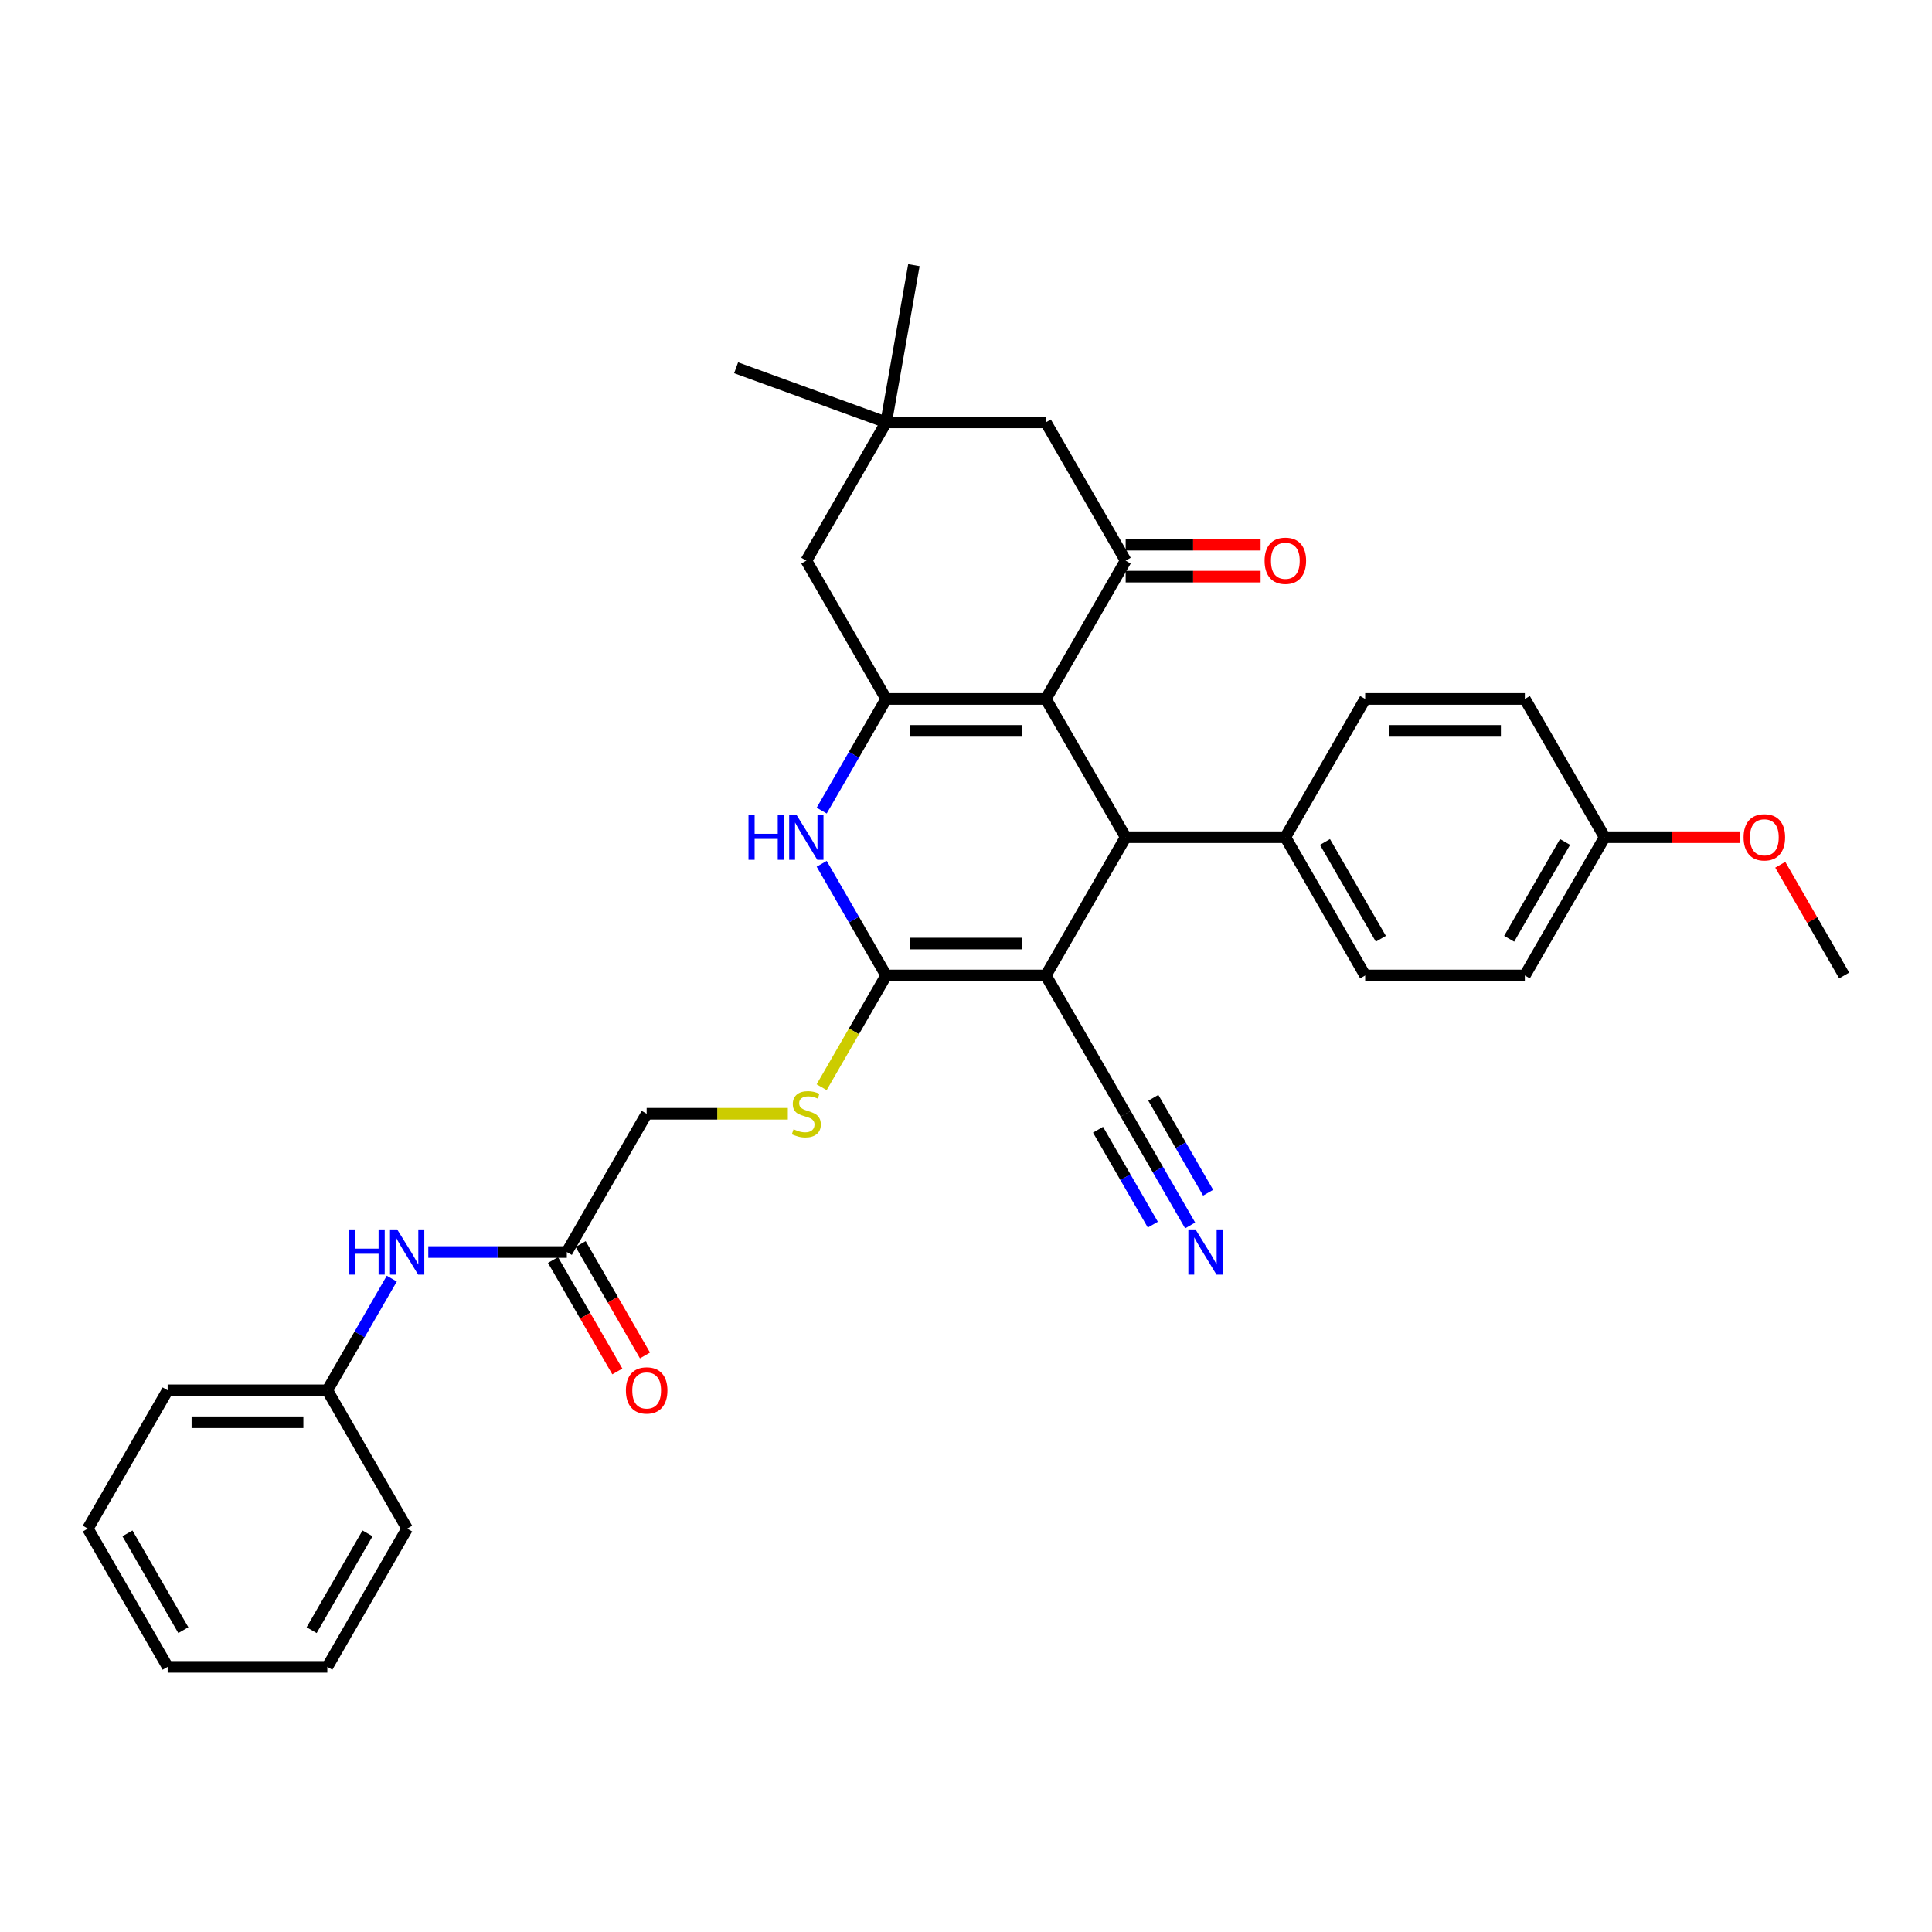 <?xml version='1.0' encoding='iso-8859-1'?>
<svg version='1.1' baseProfile='full'
              xmlns='http://www.w3.org/2000/svg'
                      xmlns:rdkit='http://www.rdkit.org/xml'
                      xmlns:xlink='http://www.w3.org/1999/xlink'
                  xml:space='preserve'
width='1000px' height='1000px' viewBox='0 0 1000 1000'>
<!-- END OF HEADER -->
<rect style='opacity:1.0;fill:#FFFFFF;stroke:none' width='1000' height='1000' x='0' y='0'> </rect>
<path class='bond-1' d='M 541.322,504.908 L 458.678,504.908' style='fill:none;fill-rule:evenodd;stroke:#000000;stroke-width:6px;stroke-linecap:butt;stroke-linejoin:miter;stroke-opacity:1' />
<path class='bond-1' d='M 528.926,488.379 L 471.074,488.379' style='fill:none;fill-rule:evenodd;stroke:#000000;stroke-width:6px;stroke-linecap:butt;stroke-linejoin:miter;stroke-opacity:1' />
<path class='bond-3' d='M 541.322,504.908 L 582.645,433.336' style='fill:none;fill-rule:evenodd;stroke:#000000;stroke-width:6px;stroke-linecap:butt;stroke-linejoin:miter;stroke-opacity:1' />
<path class='bond-6' d='M 541.322,504.908 L 582.645,576.481' style='fill:none;fill-rule:evenodd;stroke:#000000;stroke-width:6px;stroke-linecap:butt;stroke-linejoin:miter;stroke-opacity:1' />
<path class='bond-0' d='M 541.322,361.764 L 582.645,433.336' style='fill:none;fill-rule:evenodd;stroke:#000000;stroke-width:6px;stroke-linecap:butt;stroke-linejoin:miter;stroke-opacity:1' />
<path class='bond-2' d='M 541.322,361.764 L 458.678,361.764' style='fill:none;fill-rule:evenodd;stroke:#000000;stroke-width:6px;stroke-linecap:butt;stroke-linejoin:miter;stroke-opacity:1' />
<path class='bond-2' d='M 528.926,378.293 L 471.074,378.293' style='fill:none;fill-rule:evenodd;stroke:#000000;stroke-width:6px;stroke-linecap:butt;stroke-linejoin:miter;stroke-opacity:1' />
<path class='bond-5' d='M 541.322,361.764 L 582.645,290.191' style='fill:none;fill-rule:evenodd;stroke:#000000;stroke-width:6px;stroke-linecap:butt;stroke-linejoin:miter;stroke-opacity:1' />
<path class='bond-4' d='M 458.678,504.908 L 441.991,476.006' style='fill:none;fill-rule:evenodd;stroke:#000000;stroke-width:6px;stroke-linecap:butt;stroke-linejoin:miter;stroke-opacity:1' />
<path class='bond-4' d='M 441.991,476.006 L 425.305,447.105' style='fill:none;fill-rule:evenodd;stroke:#0000FF;stroke-width:6px;stroke-linecap:butt;stroke-linejoin:miter;stroke-opacity:1' />
<path class='bond-7' d='M 458.678,504.908 L 441.982,533.827' style='fill:none;fill-rule:evenodd;stroke:#000000;stroke-width:6px;stroke-linecap:butt;stroke-linejoin:miter;stroke-opacity:1' />
<path class='bond-7' d='M 441.982,533.827 L 425.286,562.745' style='fill:none;fill-rule:evenodd;stroke:#CCCC00;stroke-width:6px;stroke-linecap:butt;stroke-linejoin:miter;stroke-opacity:1' />
<path class='bond-9' d='M 458.678,361.764 L 417.355,290.191' style='fill:none;fill-rule:evenodd;stroke:#000000;stroke-width:6px;stroke-linecap:butt;stroke-linejoin:miter;stroke-opacity:1' />
<path class='bond-33' d='M 458.678,361.764 L 441.991,390.666' style='fill:none;fill-rule:evenodd;stroke:#000000;stroke-width:6px;stroke-linecap:butt;stroke-linejoin:miter;stroke-opacity:1' />
<path class='bond-33' d='M 441.991,390.666 L 425.305,419.567' style='fill:none;fill-rule:evenodd;stroke:#0000FF;stroke-width:6px;stroke-linecap:butt;stroke-linejoin:miter;stroke-opacity:1' />
<path class='bond-12' d='M 582.645,433.336 L 665.289,433.336' style='fill:none;fill-rule:evenodd;stroke:#000000;stroke-width:6px;stroke-linecap:butt;stroke-linejoin:miter;stroke-opacity:1' />
<path class='bond-11' d='M 582.645,290.191 L 541.322,218.619' style='fill:none;fill-rule:evenodd;stroke:#000000;stroke-width:6px;stroke-linecap:butt;stroke-linejoin:miter;stroke-opacity:1' />
<path class='bond-15' d='M 582.645,298.456 L 617.562,298.456' style='fill:none;fill-rule:evenodd;stroke:#000000;stroke-width:6px;stroke-linecap:butt;stroke-linejoin:miter;stroke-opacity:1' />
<path class='bond-15' d='M 617.562,298.456 L 652.479,298.456' style='fill:none;fill-rule:evenodd;stroke:#FF0000;stroke-width:6px;stroke-linecap:butt;stroke-linejoin:miter;stroke-opacity:1' />
<path class='bond-15' d='M 582.645,281.927 L 617.562,281.927' style='fill:none;fill-rule:evenodd;stroke:#000000;stroke-width:6px;stroke-linecap:butt;stroke-linejoin:miter;stroke-opacity:1' />
<path class='bond-15' d='M 617.562,281.927 L 652.479,281.927' style='fill:none;fill-rule:evenodd;stroke:#FF0000;stroke-width:6px;stroke-linecap:butt;stroke-linejoin:miter;stroke-opacity:1' />
<path class='bond-8' d='M 582.645,576.481 L 599.331,605.383' style='fill:none;fill-rule:evenodd;stroke:#000000;stroke-width:6px;stroke-linecap:butt;stroke-linejoin:miter;stroke-opacity:1' />
<path class='bond-8' d='M 599.331,605.383 L 616.018,634.284' style='fill:none;fill-rule:evenodd;stroke:#0000FF;stroke-width:6px;stroke-linecap:butt;stroke-linejoin:miter;stroke-opacity:1' />
<path class='bond-8' d='M 568.33,584.745 L 582.514,609.312' style='fill:none;fill-rule:evenodd;stroke:#000000;stroke-width:6px;stroke-linecap:butt;stroke-linejoin:miter;stroke-opacity:1' />
<path class='bond-8' d='M 582.514,609.312 L 596.697,633.878' style='fill:none;fill-rule:evenodd;stroke:#0000FF;stroke-width:6px;stroke-linecap:butt;stroke-linejoin:miter;stroke-opacity:1' />
<path class='bond-8' d='M 596.959,568.216 L 611.143,592.783' style='fill:none;fill-rule:evenodd;stroke:#000000;stroke-width:6px;stroke-linecap:butt;stroke-linejoin:miter;stroke-opacity:1' />
<path class='bond-8' d='M 611.143,592.783 L 625.326,617.349' style='fill:none;fill-rule:evenodd;stroke:#0000FF;stroke-width:6px;stroke-linecap:butt;stroke-linejoin:miter;stroke-opacity:1' />
<path class='bond-17' d='M 407.785,576.481 L 371.248,576.481' style='fill:none;fill-rule:evenodd;stroke:#CCCC00;stroke-width:6px;stroke-linecap:butt;stroke-linejoin:miter;stroke-opacity:1' />
<path class='bond-17' d='M 371.248,576.481 L 334.711,576.481' style='fill:none;fill-rule:evenodd;stroke:#000000;stroke-width:6px;stroke-linecap:butt;stroke-linejoin:miter;stroke-opacity:1' />
<path class='bond-35' d='M 417.355,290.191 L 458.678,218.619' style='fill:none;fill-rule:evenodd;stroke:#000000;stroke-width:6px;stroke-linecap:butt;stroke-linejoin:miter;stroke-opacity:1' />
<path class='bond-10' d='M 458.678,218.619 L 541.322,218.619' style='fill:none;fill-rule:evenodd;stroke:#000000;stroke-width:6px;stroke-linecap:butt;stroke-linejoin:miter;stroke-opacity:1' />
<path class='bond-25' d='M 458.678,218.619 L 381.017,190.353' style='fill:none;fill-rule:evenodd;stroke:#000000;stroke-width:6px;stroke-linecap:butt;stroke-linejoin:miter;stroke-opacity:1' />
<path class='bond-26' d='M 458.678,218.619 L 473.029,137.23' style='fill:none;fill-rule:evenodd;stroke:#000000;stroke-width:6px;stroke-linecap:butt;stroke-linejoin:miter;stroke-opacity:1' />
<path class='bond-18' d='M 665.289,433.336 L 706.612,504.908' style='fill:none;fill-rule:evenodd;stroke:#000000;stroke-width:6px;stroke-linecap:butt;stroke-linejoin:miter;stroke-opacity:1' />
<path class='bond-18' d='M 685.802,435.807 L 714.728,485.908' style='fill:none;fill-rule:evenodd;stroke:#000000;stroke-width:6px;stroke-linecap:butt;stroke-linejoin:miter;stroke-opacity:1' />
<path class='bond-19' d='M 665.289,433.336 L 706.612,361.764' style='fill:none;fill-rule:evenodd;stroke:#000000;stroke-width:6px;stroke-linecap:butt;stroke-linejoin:miter;stroke-opacity:1' />
<path class='bond-13' d='M 293.388,648.053 L 334.711,576.481' style='fill:none;fill-rule:evenodd;stroke:#000000;stroke-width:6px;stroke-linecap:butt;stroke-linejoin:miter;stroke-opacity:1' />
<path class='bond-14' d='M 293.388,648.053 L 257.537,648.053' style='fill:none;fill-rule:evenodd;stroke:#000000;stroke-width:6px;stroke-linecap:butt;stroke-linejoin:miter;stroke-opacity:1' />
<path class='bond-14' d='M 257.537,648.053 L 221.686,648.053' style='fill:none;fill-rule:evenodd;stroke:#0000FF;stroke-width:6px;stroke-linecap:butt;stroke-linejoin:miter;stroke-opacity:1' />
<path class='bond-16' d='M 286.231,652.185 L 302.88,681.021' style='fill:none;fill-rule:evenodd;stroke:#000000;stroke-width:6px;stroke-linecap:butt;stroke-linejoin:miter;stroke-opacity:1' />
<path class='bond-16' d='M 302.88,681.021 L 319.528,709.857' style='fill:none;fill-rule:evenodd;stroke:#FF0000;stroke-width:6px;stroke-linecap:butt;stroke-linejoin:miter;stroke-opacity:1' />
<path class='bond-16' d='M 300.546,643.921 L 317.194,672.757' style='fill:none;fill-rule:evenodd;stroke:#000000;stroke-width:6px;stroke-linecap:butt;stroke-linejoin:miter;stroke-opacity:1' />
<path class='bond-16' d='M 317.194,672.757 L 333.842,701.592' style='fill:none;fill-rule:evenodd;stroke:#FF0000;stroke-width:6px;stroke-linecap:butt;stroke-linejoin:miter;stroke-opacity:1' />
<path class='bond-20' d='M 202.794,661.822 L 186.108,690.724' style='fill:none;fill-rule:evenodd;stroke:#0000FF;stroke-width:6px;stroke-linecap:butt;stroke-linejoin:miter;stroke-opacity:1' />
<path class='bond-20' d='M 186.108,690.724 L 169.421,719.625' style='fill:none;fill-rule:evenodd;stroke:#000000;stroke-width:6px;stroke-linecap:butt;stroke-linejoin:miter;stroke-opacity:1' />
<path class='bond-22' d='M 706.612,504.908 L 789.256,504.908' style='fill:none;fill-rule:evenodd;stroke:#000000;stroke-width:6px;stroke-linecap:butt;stroke-linejoin:miter;stroke-opacity:1' />
<path class='bond-23' d='M 706.612,361.764 L 789.256,361.764' style='fill:none;fill-rule:evenodd;stroke:#000000;stroke-width:6px;stroke-linecap:butt;stroke-linejoin:miter;stroke-opacity:1' />
<path class='bond-23' d='M 719.008,378.293 L 776.86,378.293' style='fill:none;fill-rule:evenodd;stroke:#000000;stroke-width:6px;stroke-linecap:butt;stroke-linejoin:miter;stroke-opacity:1' />
<path class='bond-27' d='M 169.421,719.625 L 86.777,719.625' style='fill:none;fill-rule:evenodd;stroke:#000000;stroke-width:6px;stroke-linecap:butt;stroke-linejoin:miter;stroke-opacity:1' />
<path class='bond-27' d='M 157.025,736.154 L 99.174,736.154' style='fill:none;fill-rule:evenodd;stroke:#000000;stroke-width:6px;stroke-linecap:butt;stroke-linejoin:miter;stroke-opacity:1' />
<path class='bond-28' d='M 169.421,719.625 L 210.744,791.198' style='fill:none;fill-rule:evenodd;stroke:#000000;stroke-width:6px;stroke-linecap:butt;stroke-linejoin:miter;stroke-opacity:1' />
<path class='bond-21' d='M 830.579,433.336 L 789.256,361.764' style='fill:none;fill-rule:evenodd;stroke:#000000;stroke-width:6px;stroke-linecap:butt;stroke-linejoin:miter;stroke-opacity:1' />
<path class='bond-24' d='M 830.579,433.336 L 865.496,433.336' style='fill:none;fill-rule:evenodd;stroke:#000000;stroke-width:6px;stroke-linecap:butt;stroke-linejoin:miter;stroke-opacity:1' />
<path class='bond-24' d='M 865.496,433.336 L 900.413,433.336' style='fill:none;fill-rule:evenodd;stroke:#FF0000;stroke-width:6px;stroke-linecap:butt;stroke-linejoin:miter;stroke-opacity:1' />
<path class='bond-34' d='M 830.579,433.336 L 789.256,504.908' style='fill:none;fill-rule:evenodd;stroke:#000000;stroke-width:6px;stroke-linecap:butt;stroke-linejoin:miter;stroke-opacity:1' />
<path class='bond-34' d='M 810.066,435.807 L 781.14,485.908' style='fill:none;fill-rule:evenodd;stroke:#000000;stroke-width:6px;stroke-linecap:butt;stroke-linejoin:miter;stroke-opacity:1' />
<path class='bond-29' d='M 921.459,447.6 L 938.002,476.254' style='fill:none;fill-rule:evenodd;stroke:#FF0000;stroke-width:6px;stroke-linecap:butt;stroke-linejoin:miter;stroke-opacity:1' />
<path class='bond-29' d='M 938.002,476.254 L 954.545,504.908' style='fill:none;fill-rule:evenodd;stroke:#000000;stroke-width:6px;stroke-linecap:butt;stroke-linejoin:miter;stroke-opacity:1' />
<path class='bond-30' d='M 86.777,719.625 L 45.455,791.198' style='fill:none;fill-rule:evenodd;stroke:#000000;stroke-width:6px;stroke-linecap:butt;stroke-linejoin:miter;stroke-opacity:1' />
<path class='bond-31' d='M 210.744,791.198 L 169.421,862.77' style='fill:none;fill-rule:evenodd;stroke:#000000;stroke-width:6px;stroke-linecap:butt;stroke-linejoin:miter;stroke-opacity:1' />
<path class='bond-31' d='M 190.231,793.669 L 161.305,843.77' style='fill:none;fill-rule:evenodd;stroke:#000000;stroke-width:6px;stroke-linecap:butt;stroke-linejoin:miter;stroke-opacity:1' />
<path class='bond-36' d='M 45.455,791.198 L 86.777,862.77' style='fill:none;fill-rule:evenodd;stroke:#000000;stroke-width:6px;stroke-linecap:butt;stroke-linejoin:miter;stroke-opacity:1' />
<path class='bond-36' d='M 65.967,793.669 L 94.893,843.77' style='fill:none;fill-rule:evenodd;stroke:#000000;stroke-width:6px;stroke-linecap:butt;stroke-linejoin:miter;stroke-opacity:1' />
<path class='bond-32' d='M 169.421,862.77 L 86.777,862.77' style='fill:none;fill-rule:evenodd;stroke:#000000;stroke-width:6px;stroke-linecap:butt;stroke-linejoin:miter;stroke-opacity:1' />
<path  class='atom-5' d='M 387.421 421.634
L 390.595 421.634
L 390.595 431.584
L 402.562 431.584
L 402.562 421.634
L 405.736 421.634
L 405.736 445.038
L 402.562 445.038
L 402.562 434.229
L 390.595 434.229
L 390.595 445.038
L 387.421 445.038
L 387.421 421.634
' fill='#0000FF'/>
<path  class='atom-5' d='M 412.182 421.634
L 419.851 434.03
Q 420.612 435.253, 421.835 437.468
Q 423.058 439.683, 423.124 439.815
L 423.124 421.634
L 426.231 421.634
L 426.231 445.038
L 423.025 445.038
L 414.793 431.485
Q 413.835 429.898, 412.81 428.08
Q 411.818 426.262, 411.521 425.7
L 411.521 445.038
L 408.479 445.038
L 408.479 421.634
L 412.182 421.634
' fill='#0000FF'/>
<path  class='atom-8' d='M 410.744 584.514
Q 411.008 584.613, 412.099 585.076
Q 413.19 585.539, 414.38 585.836
Q 415.603 586.101, 416.793 586.101
Q 419.008 586.101, 420.298 585.043
Q 421.587 583.952, 421.587 582.067
Q 421.587 580.778, 420.926 579.985
Q 420.298 579.191, 419.306 578.762
Q 418.314 578.332, 416.661 577.836
Q 414.579 577.208, 413.322 576.613
Q 412.099 576.018, 411.207 574.762
Q 410.347 573.506, 410.347 571.39
Q 410.347 568.448, 412.331 566.629
Q 414.347 564.811, 418.314 564.811
Q 421.025 564.811, 424.099 566.101
L 423.339 568.646
Q 420.529 567.489, 418.413 567.489
Q 416.132 567.489, 414.876 568.448
Q 413.62 569.373, 413.653 570.993
Q 413.653 572.249, 414.281 573.01
Q 414.942 573.77, 415.868 574.2
Q 416.826 574.629, 418.413 575.125
Q 420.529 575.786, 421.785 576.448
Q 423.041 577.109, 423.934 578.464
Q 424.86 579.786, 424.86 582.067
Q 424.86 585.307, 422.678 587.059
Q 420.529 588.778, 416.926 588.778
Q 414.843 588.778, 413.256 588.315
Q 411.702 587.886, 409.851 587.125
L 410.744 584.514
' fill='#CCCC00'/>
<path  class='atom-9' d='M 618.793 636.351
L 626.463 648.747
Q 627.223 649.97, 628.446 652.185
Q 629.669 654.4, 629.736 654.532
L 629.736 636.351
L 632.843 636.351
L 632.843 659.756
L 629.636 659.756
L 621.405 646.202
Q 620.446 644.615, 619.421 642.797
Q 618.43 640.979, 618.132 640.417
L 618.132 659.756
L 615.091 659.756
L 615.091 636.351
L 618.793 636.351
' fill='#0000FF'/>
<path  class='atom-15' d='M 180.81 636.351
L 183.983 636.351
L 183.983 646.301
L 195.95 646.301
L 195.95 636.351
L 199.124 636.351
L 199.124 659.756
L 195.95 659.756
L 195.95 648.946
L 183.983 648.946
L 183.983 659.756
L 180.81 659.756
L 180.81 636.351
' fill='#0000FF'/>
<path  class='atom-15' d='M 205.57 636.351
L 213.24 648.747
Q 214 649.97, 215.223 652.185
Q 216.446 654.4, 216.512 654.532
L 216.512 636.351
L 219.62 636.351
L 219.62 659.756
L 216.413 659.756
L 208.182 646.202
Q 207.223 644.615, 206.198 642.797
Q 205.207 640.979, 204.909 640.417
L 204.909 659.756
L 201.868 659.756
L 201.868 636.351
L 205.57 636.351
' fill='#0000FF'/>
<path  class='atom-16' d='M 654.545 290.257
Q 654.545 284.638, 657.322 281.497
Q 660.099 278.357, 665.289 278.357
Q 670.479 278.357, 673.256 281.497
Q 676.033 284.638, 676.033 290.257
Q 676.033 295.943, 673.223 299.183
Q 670.413 302.39, 665.289 302.39
Q 660.132 302.39, 657.322 299.183
Q 654.545 295.976, 654.545 290.257
M 665.289 299.745
Q 668.86 299.745, 670.777 297.365
Q 672.727 294.952, 672.727 290.257
Q 672.727 285.662, 670.777 283.348
Q 668.86 281.001, 665.289 281.001
Q 661.719 281.001, 659.769 283.315
Q 657.851 285.629, 657.851 290.257
Q 657.851 294.985, 659.769 297.365
Q 661.719 299.745, 665.289 299.745
' fill='#FF0000'/>
<path  class='atom-17' d='M 323.967 719.692
Q 323.967 714.072, 326.744 710.931
Q 329.521 707.791, 334.711 707.791
Q 339.901 707.791, 342.678 710.931
Q 345.455 714.072, 345.455 719.692
Q 345.455 725.377, 342.645 728.617
Q 339.835 731.824, 334.711 731.824
Q 329.554 731.824, 326.744 728.617
Q 323.967 725.411, 323.967 719.692
M 334.711 729.179
Q 338.281 729.179, 340.198 726.799
Q 342.149 724.386, 342.149 719.692
Q 342.149 715.096, 340.198 712.782
Q 338.281 710.435, 334.711 710.435
Q 331.14 710.435, 329.19 712.749
Q 327.273 715.063, 327.273 719.692
Q 327.273 724.419, 329.19 726.799
Q 331.14 729.179, 334.711 729.179
' fill='#FF0000'/>
<path  class='atom-25' d='M 902.479 433.402
Q 902.479 427.782, 905.256 424.642
Q 908.033 421.501, 913.223 421.501
Q 918.413 421.501, 921.19 424.642
Q 923.967 427.782, 923.967 433.402
Q 923.967 439.088, 921.157 442.328
Q 918.347 445.534, 913.223 445.534
Q 908.066 445.534, 905.256 442.328
Q 902.479 439.121, 902.479 433.402
M 913.223 442.89
Q 916.793 442.89, 918.711 440.51
Q 920.661 438.096, 920.661 433.402
Q 920.661 428.807, 918.711 426.493
Q 916.793 424.146, 913.223 424.146
Q 909.653 424.146, 907.702 426.46
Q 905.785 428.774, 905.785 433.402
Q 905.785 438.129, 907.702 440.51
Q 909.653 442.89, 913.223 442.89
' fill='#FF0000'/>
</svg>
